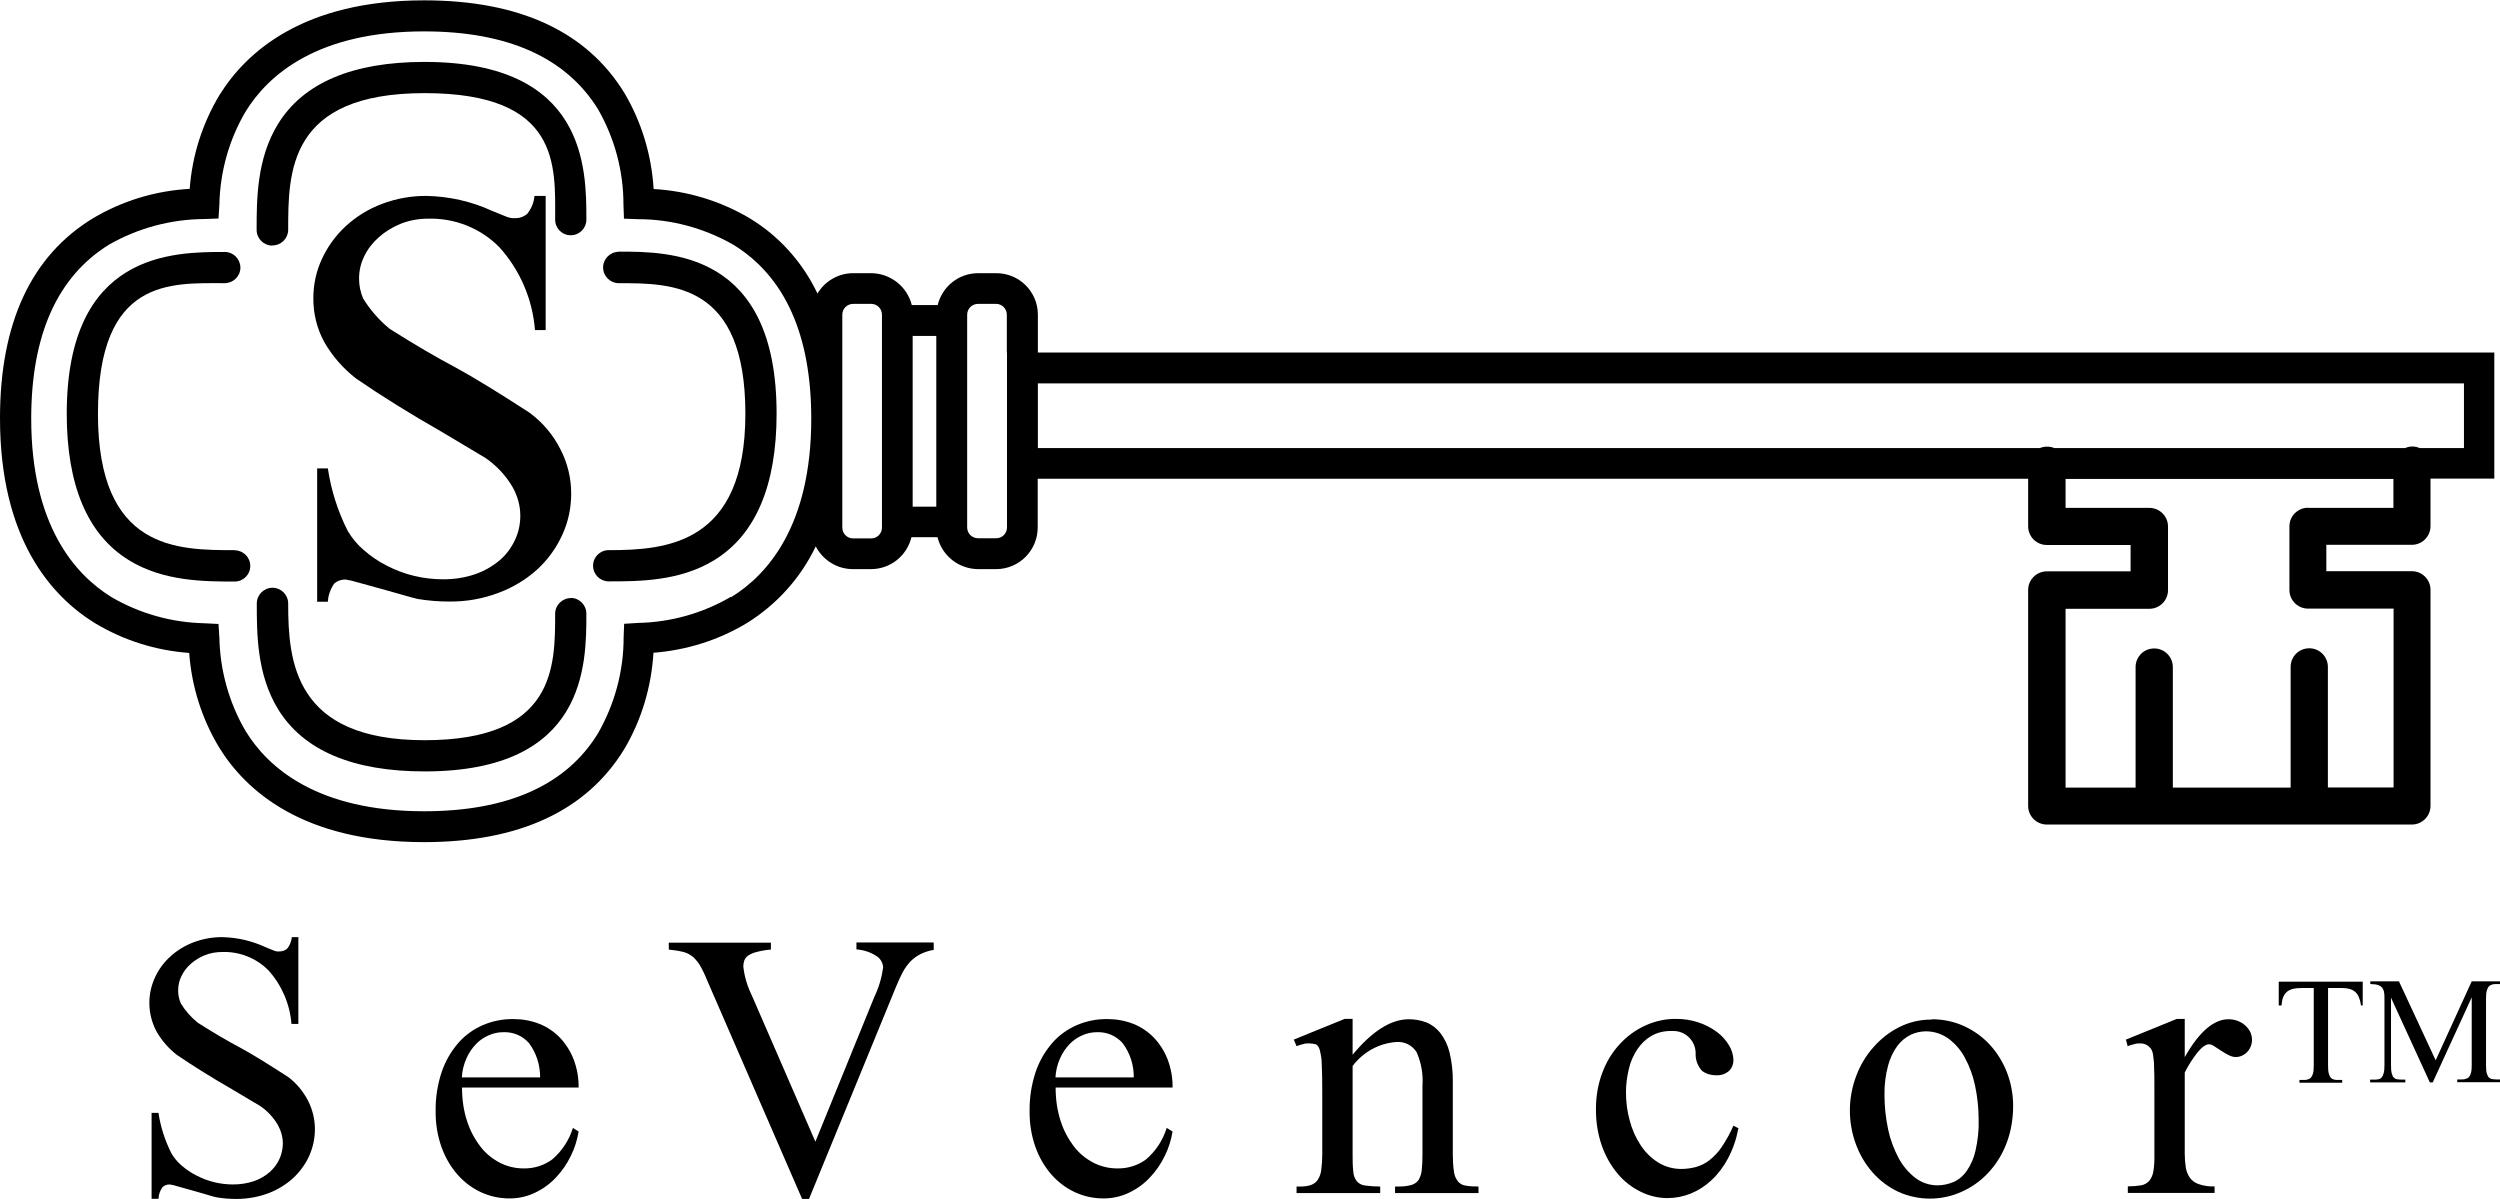 <?xml version="1.0" encoding="UTF-8"?><svg id="Layer_2" xmlns="http://www.w3.org/2000/svg" viewBox="0 0 144.96 69.52"><g id="Layer_2-2"><path id="Path_533" d="M15.8,14.23c.5,0,.9-.4.91-.89h0c0-3.36,0-7.94,7.91-7.94s7.57,4.24,7.57,7.34c0,.5.41.91.91.9.5,0,.9-.41.9-.9,0-2.97,0-9.15-9.39-9.15-4.16,0-7.02,1.21-8.49,3.6-1.24,2.01-1.24,4.4-1.24,6.14,0,.5.41.91.9.91h0"/><path id="Path_534" d="M33.1,34.68c-.5,0-.91.41-.91.9h0c0,3.1,0,7.34-7.57,7.34s-7.91-4.58-7.91-7.93c0-.5-.41-.91-.91-.91s-.91.41-.91.91c0,1.74,0,4.13,1.24,6.14,1.47,2.39,4.33,3.6,8.49,3.6,9.38,0,9.38-6.18,9.38-9.15,0-.5-.41-.91-.9-.91h0"/><path id="Path_535" d="M13.61,31.9c-3.34,0-7.93,0-7.93-7.91s4.24-7.57,7.34-7.57c.5,0,.91-.39.92-.89,0-.5-.39-.91-.89-.92h-.03c-2.97,0-9.15,0-9.15,9.38,0,4.16,1.21,7.02,3.6,8.49,2.01,1.24,4.4,1.24,6.14,1.24.5,0,.91-.41.9-.91,0-.5-.41-.9-.9-.9"/><path id="Path_536" d="M35.88,14.6c-.5,0-.91.41-.91.91s.41.91.91.91c3.1,0,7.34,0,7.34,7.57s-4.58,7.91-7.93,7.91c-.5,0-.91.41-.9.91,0,.5.41.9.9.9,1.75,0,4.13,0,6.14-1.24,2.39-1.47,3.6-4.33,3.6-8.49,0-9.39-6.18-9.39-9.15-9.39"/><path id="Path_537" d="M31.64,11.37v7.77h-.62c-.14-1.78-.86-3.47-2.06-4.8-1.09-1.11-2.6-1.71-4.16-1.66-.54,0-1.08.1-1.58.3-.46.19-.89.45-1.26.78-.35.31-.64.68-.84,1.1-.2.4-.3.84-.3,1.29,0,.41.08.81.25,1.18.41.66.93,1.25,1.53,1.74,1.44.91,2.72,1.66,3.84,2.25,1.06.58,2.48,1.45,4.28,2.62.75.56,1.36,1.28,1.78,2.12.41.79.62,1.67.62,2.56,0,.83-.17,1.65-.52,2.4-.34.75-.83,1.43-1.44,1.99-.65.59-1.41,1.05-2.24,1.36-.92.35-1.89.52-2.87.51-.61,0-1.23-.05-1.83-.15-.1-.02-.36-.09-.78-.21s-.87-.25-1.35-.38-.92-.26-1.34-.37c-.23-.07-.47-.13-.72-.17-.24,0-.48.08-.66.25-.21.31-.34.67-.36,1.04h-.62v-7.73h.62c.19,1.27.58,2.5,1.16,3.64.25.41.56.79.93,1.1.4.35.84.65,1.31.89,1.01.53,2.14.8,3.28.8.64,0,1.27-.09,1.87-.3.52-.18.99-.45,1.41-.8.38-.32.68-.73.89-1.18.21-.44.31-.92.31-1.41,0-.59-.17-1.17-.46-1.68-.39-.66-.92-1.22-1.55-1.66-.71-.43-1.55-.93-2.53-1.51-1.87-1.07-3.53-2.1-4.98-3.1-.75-.58-1.38-1.3-1.85-2.12-.43-.79-.64-1.67-.63-2.56,0-.78.17-1.56.5-2.26.33-.72.8-1.36,1.37-1.89.61-.56,1.32-1,2.09-1.29.84-.32,1.73-.48,2.62-.47,1.31.03,2.6.32,3.79.87.31.13.58.24.79.32.16.07.34.11.52.1.26.01.52-.08.72-.25.24-.3.39-.66.42-1.04h.65Z"/><path id="Path_538" d="M17.3,54.36v5.01h-.4c-.09-1.15-.56-2.24-1.33-3.1-.71-.72-1.68-1.1-2.68-1.07-.35,0-.7.06-1.02.19-.3.12-.57.29-.81.5-.23.2-.41.44-.54.71-.13.26-.19.54-.19.83,0,.26.05.52.16.76.26.43.6.81.99,1.12.93.59,1.75,1.07,2.47,1.45.68.37,1.6.94,2.76,1.69.48.36.87.83,1.15,1.37.26.51.4,1.08.4,1.65,0,.53-.11,1.06-.33,1.55-.22.49-.54.92-.93,1.29-.42.38-.91.68-1.44.88-.59.22-1.22.33-1.85.33-.4,0-.79-.03-1.18-.1-.07-.01-.23-.06-.5-.14s-.56-.16-.87-.25l-.86-.24c-.15-.05-.31-.09-.46-.11-.16,0-.31.05-.42.16-.14.2-.22.43-.23.67h-.4v-4.98h.4c.12.82.38,1.61.75,2.35.16.27.36.51.6.71.26.22.54.42.85.57.65.34,1.38.52,2.12.52.41,0,.82-.06,1.21-.19.33-.11.64-.29.91-.52.24-.21.44-.47.57-.76.13-.28.2-.6.2-.91,0-.38-.11-.75-.3-1.09-.25-.42-.59-.79-1-1.07-.46-.28-1-.6-1.63-.97-1.2-.69-2.27-1.36-3.21-2-.48-.37-.89-.84-1.19-1.37-.27-.51-.41-1.08-.41-1.65,0-.5.11-1,.32-1.46s.51-.88.89-1.22c.39-.36.85-.64,1.35-.83.54-.2,1.11-.31,1.69-.3.84.02,1.67.21,2.44.56.2.09.37.15.51.21.1.05.22.07.33.06.17,0,.33-.05.46-.16.15-.19.25-.42.27-.67h.4l-.02.02Z"/><path id="Path_539" d="M26.79,63.07c0,.67.09,1.33.3,1.96.17.53.44,1.03.78,1.47.3.39.69.7,1.13.93.42.21.89.32,1.36.32.6.01,1.19-.17,1.67-.53.56-.48.97-1.11,1.19-1.82l.33.21c-.08.49-.23.97-.45,1.41-.22.46-.51.88-.85,1.24-.34.37-.75.67-1.21.89-.47.23-.98.34-1.5.34-.57,0-1.13-.12-1.65-.36s-.98-.59-1.36-1.02c-.41-.47-.72-1.01-.93-1.6-.24-.67-.35-1.39-.34-2.1-.01-.76.11-1.53.35-2.25.21-.62.53-1.18.96-1.68.39-.45.88-.8,1.43-1.04.56-.24,1.17-.36,1.78-.35.51,0,1.02.09,1.5.28.45.18.85.45,1.19.8.34.36.61.79.79,1.25.2.53.3,1.08.29,1.64h-6.77.01ZM26.79,62.47h4.53c0-.72-.22-1.42-.65-1.99-.37-.42-.91-.65-1.48-.63-.29,0-.58.06-.85.18-.28.12-.53.29-.74.51-.23.24-.42.52-.55.82-.16.35-.25.73-.27,1.11"/><path id="Path_540" d="M54.14,54.68v.4c-.27.04-.54.13-.78.25-.21.11-.4.25-.57.42-.17.18-.32.39-.44.61-.13.24-.25.51-.38.82l-5.06,12.34h-.4l-5.43-12.5c-.13-.32-.27-.64-.44-.95-.11-.21-.26-.4-.44-.57-.17-.14-.36-.25-.57-.3-.28-.07-.56-.11-.85-.14v-.4h5.92v.4c-.28.02-.56.07-.83.14-.17.04-.34.11-.49.21-.1.07-.18.17-.22.28s-.06.23-.06.34c.06.58.23,1.15.49,1.68l3.69,8.49,3.42-8.4c.26-.54.43-1.12.51-1.71-.02-.25-.14-.48-.35-.63-.36-.24-.77-.38-1.2-.41v-.4h4.47v.03Z"/><path id="Path_541" d="M61.21,63.07c0,.67.09,1.33.3,1.96.17.53.44,1.03.78,1.47.3.39.69.7,1.13.93.42.21.89.32,1.37.32.6.01,1.19-.17,1.67-.53.56-.48.97-1.11,1.19-1.82l.34.21c-.08.49-.23.97-.45,1.41-.22.46-.51.88-.85,1.24-.34.37-.75.67-1.21.89-.47.23-.98.34-1.5.34-.57,0-1.13-.12-1.65-.36-.52-.24-.98-.59-1.36-1.02-.41-.47-.72-1.01-.93-1.6-.24-.67-.35-1.39-.34-2.1-.01-.76.11-1.53.35-2.25.21-.62.53-1.18.96-1.68.39-.45.88-.8,1.43-1.04.56-.24,1.17-.36,1.78-.35.51,0,1.02.09,1.5.28.45.18.85.45,1.19.8.34.36.61.79.79,1.25.2.53.3,1.08.29,1.64h-6.78ZM61.21,62.47h4.53c.01-.72-.22-1.42-.65-1.99-.37-.42-.91-.65-1.48-.63-.29,0-.58.06-.85.18-.28.12-.53.29-.74.51-.23.24-.42.52-.55.82-.16.35-.25.73-.27,1.11"/><path id="Path_542" d="M78.42,61.17c1.14-1.38,2.23-2.07,3.27-2.07.34,0,.69.06,1.01.18.32.13.59.34.81.61.26.34.44.72.54,1.13.14.58.2,1.17.19,1.76v4.18c0,.34.02.67.07,1.01.03.2.11.39.24.55.12.13.28.21.45.23.24.04.49.05.73.05v.38h-4.84v-.38h.19c.26,0,.51-.02.76-.09.17-.05.32-.15.42-.3.1-.17.16-.37.18-.57.03-.29.04-.59.04-.89v-3.99c.05-.67-.07-1.34-.34-1.95-.25-.4-.7-.63-1.17-.59-1.01.07-1.93.58-2.54,1.39v5.15c0,.33,0,.65.04.98.01.2.08.39.2.55.12.14.29.23.48.25.29.04.58.06.88.06v.38h-4.85v-.38h.21c.21,0,.43-.02.63-.09.16-.06.3-.16.39-.3.11-.17.18-.37.2-.57.04-.29.06-.59.06-.89v-3.62c0-.7-.01-1.25-.03-1.63,0-.28-.05-.56-.12-.84-.06-.18-.14-.28-.24-.31-.12-.03-.25-.05-.38-.05-.11,0-.22,0-.33.04-.13.03-.26.07-.39.12l-.16-.38,2.95-1.2h.46v2.09h0Z"/><path id="Path_543" d="M100.79,65.46c-.11.6-.31,1.18-.6,1.72-.25.47-.57.9-.96,1.26-.35.33-.76.59-1.2.77-.43.17-.88.26-1.34.26-.54,0-1.08-.13-1.56-.37-.51-.25-.96-.6-1.33-1.04-.4-.48-.71-1.03-.92-1.63-.24-.69-.35-1.42-.34-2.15,0-.72.12-1.43.38-2.11.23-.61.57-1.17,1.01-1.64.42-.45.92-.82,1.48-1.07.57-.26,1.18-.39,1.8-.38.85,0,1.68.26,2.36.77.28.21.51.47.69.77.15.25.24.53.25.82.01.25-.08.49-.26.66-.21.18-.47.26-.74.25-.29,0-.58-.08-.81-.25-.26-.28-.4-.65-.38-1.03,0-.71-.58-1.29-1.29-1.29-.06,0-.11,0-.16,0-.39,0-.78.09-1.12.29-.33.19-.6.46-.81.77-.23.35-.4.73-.49,1.13-.11.45-.17.9-.17,1.37,0,.56.07,1.11.22,1.64.13.5.34.98.63,1.42.26.4.6.74,1.01,1,.4.25.87.38,1.34.38.29,0,.58-.04.85-.11.28-.08.55-.21.78-.39.28-.22.52-.47.72-.77.26-.39.49-.8.68-1.24l.31.16-.03.02Z"/><path id="Path_544" d="M112.01,59.1c.65,0,1.29.13,1.88.4.56.26,1.07.62,1.49,1.08.43.47.76,1.01.99,1.6.24.62.36,1.28.36,1.94,0,.75-.12,1.49-.39,2.19-.24.63-.6,1.21-1.06,1.7-.44.47-.96.84-1.55,1.1-.58.26-1.2.39-1.83.39s-1.28-.14-1.86-.41c-.56-.27-1.06-.65-1.47-1.12-.42-.48-.74-1.03-.96-1.63-.47-1.28-.46-2.68.02-3.95.23-.62.57-1.19,1.01-1.68.42-.48.93-.88,1.5-1.16.58-.29,1.22-.44,1.87-.43M111.68,59.8c-.31,0-.61.07-.89.2-.3.15-.57.37-.77.64-.25.34-.43.73-.54,1.14-.15.56-.22,1.13-.21,1.71,0,.67.07,1.33.21,1.99.12.58.33,1.14.61,1.67.24.45.57.84.97,1.15.37.28.82.43,1.28.43.33,0,.65-.07.95-.2.31-.14.57-.37.76-.65.24-.36.41-.75.5-1.17.13-.58.2-1.18.18-1.78,0-.67-.07-1.33-.21-1.99-.12-.57-.32-1.12-.6-1.63-.23-.43-.56-.81-.96-1.1-.38-.27-.83-.41-1.3-.41"/><path id="Path_545" d="M126.68,59.1v2.2c.83-1.47,1.68-2.2,2.54-2.2.18,0,.36.03.54.1.16.06.3.15.43.26.12.11.22.24.29.38.07.14.1.3.1.46,0,.26-.1.51-.28.7-.17.18-.41.29-.66.29-.14,0-.28-.04-.41-.11-.15-.07-.3-.16-.45-.26-.14-.1-.28-.18-.4-.26-.08-.06-.18-.1-.28-.11-.19,0-.41.15-.67.46-.29.37-.54.76-.75,1.18v4.71c0,.26.02.52.06.78.03.22.11.42.23.6.13.18.31.31.52.38.3.1.61.15.92.13v.38h-5.03v-.38c.26,0,.52-.02.77-.06.18-.03.34-.12.47-.26.13-.16.21-.35.24-.55.05-.31.07-.63.06-.95v-3.8c0-.57,0-1.03-.02-1.36,0-.22-.03-.45-.06-.67-.04-.37-.35-.64-.72-.64-.12,0-.24,0-.35.04-.14.03-.27.07-.4.12l-.1-.38,2.95-1.2h.46v.02Z"/><path id="Path_546" d="M144.65,20.44H60.18v-2.19c0-1.34-1.08-2.41-2.41-2.41h-1.05c-1.12,0-2.08.76-2.35,1.85h-1.5c-.27-1.08-1.24-1.84-2.35-1.85h-1.05c-.85,0-1.63.45-2.07,1.18-.86-1.81-2.23-3.34-3.94-4.37-1.69-1-3.6-1.58-5.56-1.69-.12-1.96-.69-3.87-1.69-5.56-2.18-3.57-6.09-5.38-11.61-5.38-7.02,0-10.33,3-11.88,5.5-.99,1.65-1.58,3.51-1.72,5.43-1.98.11-3.9.69-5.6,1.7C1.81,14.83,0,18.73,0,24.25c0,7.02,2.99,10.33,5.5,11.88,1.66,1,3.53,1.59,5.47,1.73.14,1.93.73,3.81,1.73,5.47,1.54,2.51,4.86,5.5,11.88,5.5,5.52,0,9.42-1.81,11.61-5.38,1.01-1.7,1.58-3.62,1.7-5.6,1.92-.15,3.78-.73,5.43-1.73,1.72-1.07,3.11-2.61,3.98-4.44.42.81,1.25,1.32,2.15,1.32h1.05c1.12,0,2.08-.76,2.35-1.85h1.51c.27,1.08,1.23,1.84,2.35,1.85h1.05c1.34,0,2.41-1.09,2.41-2.42v-2.82h57.43v2.76c0,.59.48,1.08,1.08,1.08h4.86v1.53h-4.86c-.59,0-1.08.48-1.08,1.08v12.52c0,.59.48,1.08,1.08,1.08h21.17c.59,0,1.08-.48,1.08-1.08v-12.53c0-.59-.48-1.08-1.08-1.08h-4.96v-1.53h4.96c.59,0,1.08-.48,1.08-1.08v-2.76h3.7v-7.32.03ZM42.39,34.6h0c-1.64.96-3.49,1.48-5.39,1.52l-.81.05-.03.81c0,1.94-.52,3.85-1.48,5.53-1.83,3.01-5.23,4.53-10.09,4.53-6.2,0-9.05-2.53-10.35-4.65-.96-1.64-1.48-3.51-1.52-5.41l-.05-.8-.8-.04c-1.91-.04-3.77-.56-5.41-1.52-2.12-1.31-4.65-4.17-4.65-10.35,0-4.85,1.52-8.24,4.52-10.09,1.68-.96,3.59-1.47,5.53-1.48l.81-.03.05-.81c.04-1.9.56-3.76,1.52-5.39,1.31-2.13,4.17-4.65,10.35-4.65,4.85,0,8.24,1.52,10.09,4.52.96,1.68,1.47,3.57,1.47,5.51l.03.83.83.03c1.93,0,3.83.52,5.51,1.48,3,1.84,4.52,5.24,4.52,10.09,0,6.19-2.53,9.05-4.65,10.35M51.14,30.59c0,.35-.28.63-.62.63h-1.05c-.35,0-.63-.28-.63-.63h0v-12.34c0-.35.28-.63.63-.63h1.05c.35,0,.62.29.62.63v12.34ZM54.3,29.38h-1.38v-9.9h1.37v9.9h0ZM58.39,20.44v10.14c0,.35-.28.63-.62.63h-1.06c-.35,0-.63-.28-.63-.63h0v-12.33c0-.35.28-.63.63-.63h1.05c.35,0,.62.29.62.63v2.19h0ZM133.83,29.44c-.59,0-1.08.48-1.08,1.08v3.69c0,.59.48,1.08,1.08,1.08h4.96v10.37h-3.81v-6.99c0-.59-.48-1.08-1.08-1.08s-1.08.48-1.08,1.08h0v7h-6.83v-6.99c0-.59-.48-1.08-1.08-1.08s-1.08.48-1.08,1.08v6.99h-4.06v-10.37h4.86c.59,0,1.08-.48,1.08-1.08v-3.69c0-.59-.48-1.08-1.08-1.08h-4.86v-1.68h19.01v1.68h-4.96ZM142.87,25.98h-2.57c-.27-.12-.57-.12-.84,0h-20.34c-.27-.11-.57-.11-.84,0h-58.1v-3.75h82.69v3.75h0Z"/><path d="M137,56.92v1.38h-.1c-.05-.37-.16-.63-.33-.78-.17-.15-.42-.23-.75-.23h-.83v4.48c0,.2.01.35.04.47.03.11.07.2.12.25.05.06.12.09.19.11.08.02.17.02.27.02h.2v.16h-2.48v-.16h.21c.1,0,.19,0,.27-.03.08-.02.14-.05.19-.11.05-.06.09-.14.12-.25.03-.11.04-.26.04-.46v-4.48h-.7c-.18,0-.33.01-.47.04s-.25.08-.35.15c-.1.08-.18.18-.24.31-.06.13-.09.3-.11.51h-.16v-1.38h4.85Z"/><path d="M140.9,62.78l-2.26-4.93v3.91c0,.2.01.36.04.47.03.11.07.2.12.25s.12.09.2.1c.08.01.17.02.26.02h.21v.16h-2.04v-.16h.21c.1,0,.19,0,.27-.02.08-.01.14-.05.19-.11.05-.06.09-.14.12-.26.03-.11.04-.27.04-.46v-3.83c0-.14,0-.26-.02-.36-.01-.11-.05-.19-.1-.27s-.14-.13-.24-.17c-.11-.04-.26-.06-.46-.06v-.16h1.66l2.13,4.58,2.09-4.58h1.66v.16h-.2c-.11,0-.2,0-.28.03s-.14.05-.19.11c-.05.06-.09.14-.12.26-.03.11-.04.27-.04.46v3.83c0,.2.01.36.04.47.03.11.07.2.12.25s.12.09.2.1c.08.01.17.02.26.02h.2v.16h-2.49v-.16h.21c.1,0,.19,0,.27-.03.08-.02.14-.05.2-.11.05-.06.09-.14.12-.25.03-.11.04-.26.04-.46v-3.91l-2.26,4.93h-.15Z"/></g></svg>